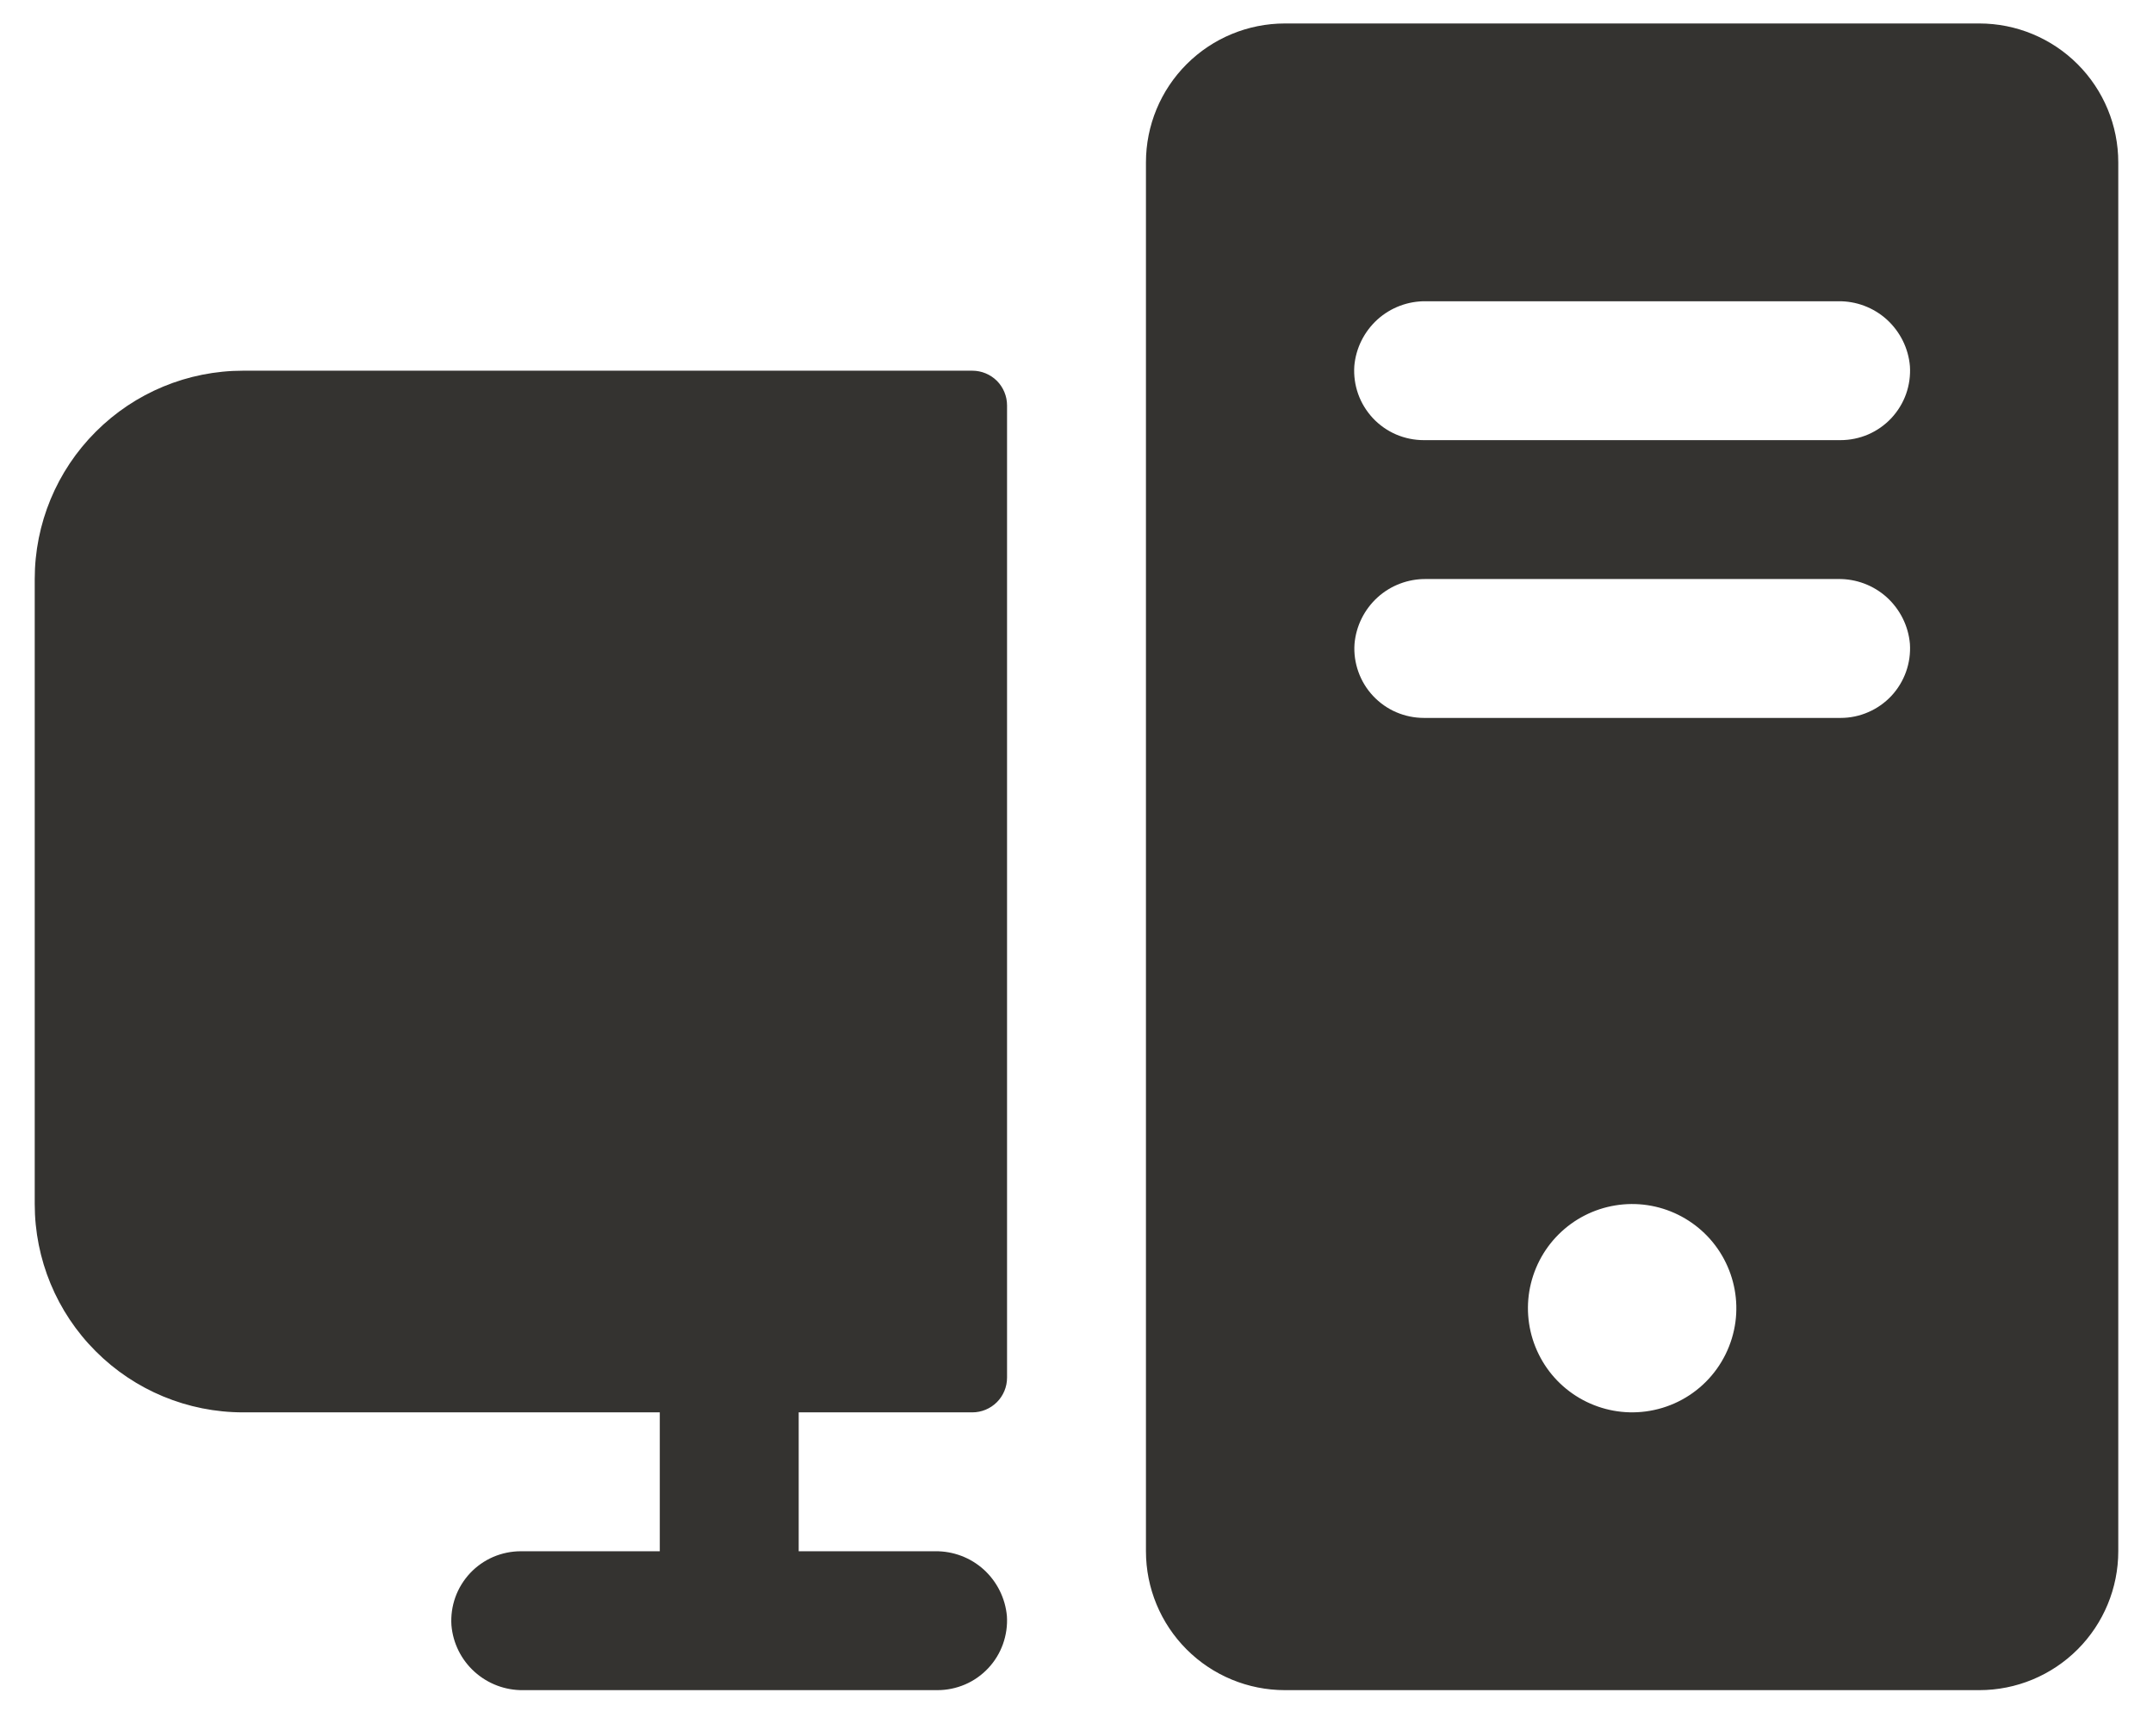 <svg width="31" height="25" viewBox="0 0 31 25" fill="none" xmlns="http://www.w3.org/2000/svg">
<path d="M14.5 5.838V19.838C14.5 19.971 14.447 20.098 14.354 20.191C14.26 20.285 14.133 20.338 14 20.338H11.5V22.338H13.466C13.724 22.335 13.974 22.429 14.165 22.602C14.356 22.776 14.475 23.015 14.498 23.272C14.507 23.408 14.487 23.546 14.441 23.675C14.395 23.804 14.323 23.922 14.229 24.022C14.135 24.122 14.022 24.202 13.896 24.256C13.77 24.31 13.635 24.338 13.498 24.338H7.534C7.275 24.342 7.025 24.247 6.833 24.074C6.641 23.901 6.522 23.662 6.5 23.404C6.491 23.267 6.51 23.13 6.556 23.001C6.602 22.872 6.675 22.754 6.768 22.654C6.862 22.554 6.976 22.474 7.101 22.42C7.227 22.366 7.363 22.338 7.5 22.338H9.5V20.338H3.5C2.704 20.338 1.941 20.022 1.379 19.459C0.816 18.897 0.5 18.134 0.5 17.338V8.338C0.5 7.542 0.816 6.779 1.379 6.217C1.941 5.654 2.704 5.338 3.5 5.338H14C14.133 5.338 14.26 5.391 14.354 5.484C14.447 5.578 14.5 5.705 14.5 5.838ZM30.5 2.338V22.338C30.5 22.868 30.289 23.377 29.914 23.752C29.539 24.127 29.03 24.338 28.5 24.338H18.5C17.97 24.338 17.461 24.127 17.086 23.752C16.711 23.377 16.5 22.868 16.5 22.338V2.338C16.5 1.807 16.711 1.299 17.086 0.924C17.461 0.549 17.97 0.338 18.5 0.338H28.5C29.03 0.338 29.539 0.549 29.914 0.924C30.289 1.299 30.5 1.807 30.5 2.338ZM24.988 19.034C25.029 18.724 24.971 18.408 24.823 18.131C24.676 17.855 24.445 17.632 24.164 17.493C23.883 17.354 23.566 17.307 23.257 17.358C22.947 17.409 22.662 17.555 22.44 17.777C22.218 17.998 22.072 18.284 22.02 18.593C21.969 18.902 22.016 19.22 22.155 19.501C22.293 19.782 22.516 20.012 22.792 20.16C23.069 20.308 23.384 20.366 23.695 20.325C24.023 20.282 24.327 20.133 24.561 19.899C24.794 19.666 24.944 19.362 24.988 19.034ZM27.5 9.272C27.478 9.014 27.358 8.775 27.167 8.601C26.975 8.428 26.725 8.334 26.466 8.338H20.534C20.276 8.335 20.026 8.429 19.835 8.602C19.644 8.776 19.525 9.015 19.503 9.272C19.493 9.408 19.513 9.546 19.559 9.675C19.605 9.804 19.677 9.922 19.771 10.022C19.865 10.122 19.978 10.202 20.104 10.256C20.23 10.31 20.365 10.338 20.503 10.338H26.503C26.639 10.338 26.775 10.31 26.9 10.255C27.026 10.201 27.139 10.121 27.233 10.021C27.326 9.921 27.398 9.803 27.444 9.674C27.49 9.545 27.509 9.408 27.5 9.272ZM27.5 5.272C27.478 5.014 27.358 4.775 27.167 4.601C26.975 4.428 26.725 4.334 26.466 4.338H20.534C20.275 4.334 20.025 4.428 19.833 4.601C19.642 4.775 19.522 5.014 19.5 5.272C19.491 5.408 19.51 5.546 19.556 5.675C19.602 5.804 19.675 5.922 19.768 6.022C19.862 6.122 19.976 6.202 20.101 6.256C20.227 6.31 20.363 6.338 20.5 6.338H26.5C26.637 6.338 26.773 6.31 26.899 6.256C27.024 6.202 27.138 6.122 27.232 6.022C27.325 5.922 27.398 5.804 27.444 5.675C27.49 5.546 27.509 5.408 27.5 5.272Z" fill="#343330"/>
</svg>

